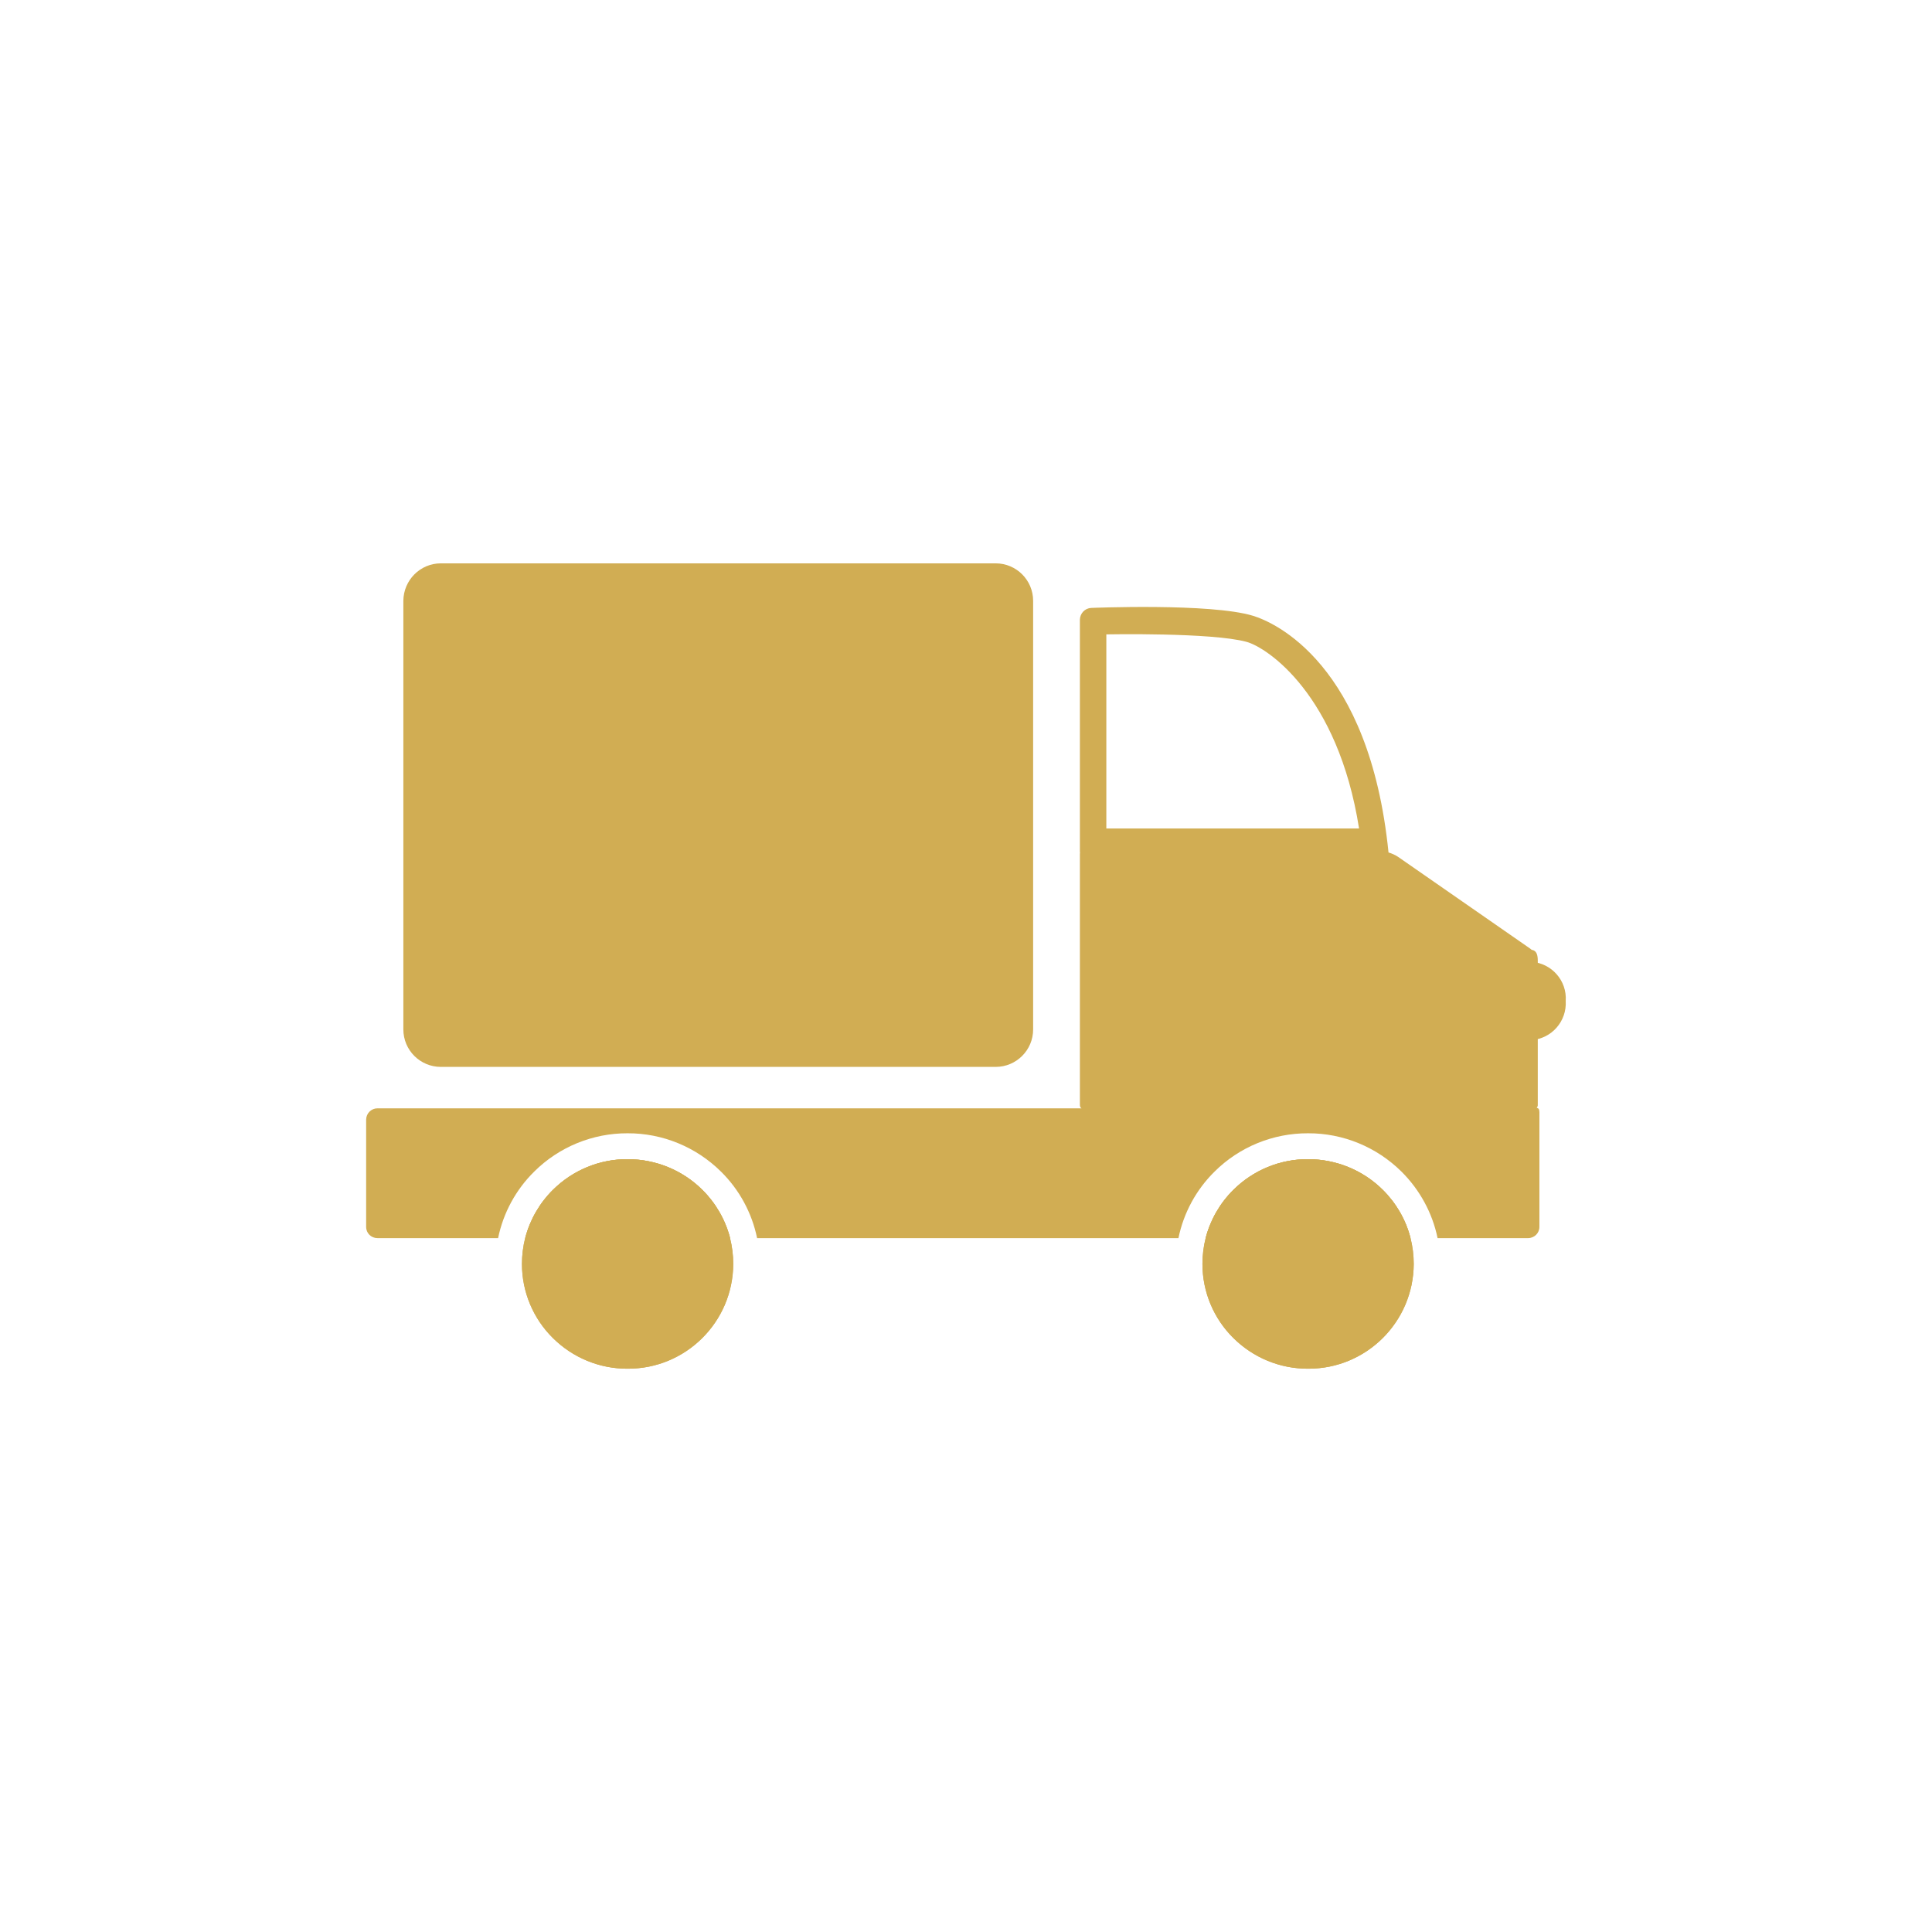 <?xml version="1.0" encoding="utf-8"?>
<!-- Generator: Adobe Illustrator 23.0.3, SVG Export Plug-In . SVG Version: 6.00 Build 0)  -->
<svg version="1.1" id="Layer_1" xmlns="http://www.w3.org/2000/svg" xmlns:xlink="http://www.w3.org/1999/xlink" x="0px" y="0px"
	 viewBox="0 0 141.73 141.73" style="enable-background:new 0 0 141.73 141.73;" xml:space="preserve">
<style type="text/css">
	.st0{fill:#D1AD53;}
	.st1{fill:#D1AD53;stroke:#D0AB53;}
	.st2{fill:#FFFFFF;}
	.st3{fill:none;stroke:#D0AB53;stroke-width:2;}
</style>
<g id="Group_138" transform="translate(2400.68 -2160.003)">
	<path id="Rectangle_132" class="st0" d="M-2368.34,2201.33h40.7c1.52,0,2.75,1.23,2.75,2.75v31.44c0,1.52-1.23,2.75-2.75,2.75
		h-40.7c-1.52,0-2.75-1.23-2.75-2.75v-31.44C-2371.08,2202.56-2369.85,2201.33-2368.34,2201.33z"/>
	<path id="Path_154" class="st0" d="M-2285.82,2233.43c0.09,1.49-1.03,2.77-2.51,2.87h-0.45c-1.48-0.11-2.61-1.39-2.51-2.87l0,0
		c-0.09-1.49,1.03-2.77,2.51-2.87h0.45C-2286.84,2230.67-2285.72,2231.95-2285.82,2233.43z"/>
	<path id="Path_155" class="st0" d="M-2299.24,2247.29c-1.46-1.45-3.43-2.25-5.48-2.25c-2.05-0.01-4.02,0.8-5.48,2.25
		c-0.98,0.97-1.68,2.18-2.03,3.52h15.02C-2297.55,2249.48-2298.26,2248.26-2299.24,2247.29z M-2349.15,2247.29
		c-1.46-1.45-3.43-2.25-5.48-2.25c-2.05-0.01-4.02,0.8-5.48,2.25c-0.98,0.97-1.68,2.18-2.03,3.52h15.02
		C-2347.47,2249.48-2348.17,2248.26-2349.15,2247.29L-2349.15,2247.29z M-2287.95,2241.27c0.06-0.07,0.09-0.15,0.08-0.24v-10.55
		c0-0.41-0.08-0.75-0.45-0.8c-0.04-0.03-0.07-0.06-0.11-0.09l-9.69-6.73c-0.22-0.14-0.45-0.25-0.7-0.32
		c-1.4-13.87-8.39-16.89-9.93-17.36c-3.1-0.95-11.88-0.58-11.88-0.58c-0.46,0.02-0.82,0.4-0.83,0.86v16.98c0,0.04,0,0.08,0.01,0.12
		c-0.01,0.04-0.01,0.08-0.01,0.12v7.12c0,0.03,0,0.05,0,0.08c0,0.02,0,0.05,0,0.07v11.09c0,0.15,0.04,0.23,0.12,0.27h-51.65
		c-0.45,0-0.82,0.36-0.83,0.82v7.88c0,0.46,0.37,0.82,0.83,0.82h8.85c0.38-1.85,1.3-3.55,2.65-4.88c1.82-1.81,4.29-2.82,6.85-2.81
		c2.57-0.01,5.03,1.01,6.85,2.81c1.35,1.33,2.27,3.03,2.65,4.88h30.91c0.38-1.85,1.3-3.55,2.65-4.88c1.82-1.81,4.29-2.82,6.86-2.81
		c2.57-0.01,5.03,1.01,6.85,2.81c1.34,1.33,2.27,3.03,2.65,4.88h6.64c0.46,0,0.83-0.37,0.83-0.82v-8.42
		C-2287.75,2241.37-2287.83,2241.29-2287.95,2241.27L-2287.95,2241.27z M-2319.52,2220.78v-14.24c0,0,7.74-0.15,10.29,0.55
		c1.52,0.42,6.7,3.87,8.25,13.69L-2319.52,2220.78z"/>
	<path id="Path_156" class="st0" d="M-2346.89,2252.73c-0.02,4.26-3.49,7.7-7.75,7.68c0,0,0,0,0,0c-2.05,0.01-4.02-0.8-5.48-2.25
		c-1.45-1.43-2.27-3.39-2.27-5.43c0-0.65,0.08-1.29,0.24-1.92c0.35-1.33,1.05-2.55,2.03-3.52c1.46-1.45,3.43-2.26,5.48-2.25
		c2.05,0,4.02,0.8,5.48,2.25c0.98,0.97,1.68,2.18,2.03,3.52C-2346.97,2251.44-2346.89,2252.08-2346.89,2252.73z"/>
	<path id="Path_157" class="st0" d="M-2296.97,2252.73c-0.02,4.26-3.49,7.7-7.75,7.68c0,0,0,0,0,0c-2.05,0.01-4.02-0.8-5.48-2.25
		c-1.45-1.43-2.27-3.39-2.27-5.43c0-0.65,0.08-1.29,0.24-1.92c0.35-1.33,1.05-2.55,2.03-3.52c1.46-1.45,3.43-2.26,5.48-2.25
		c2.05,0,4.02,0.8,5.48,2.25c0.98,0.97,1.68,2.18,2.03,3.52C-2297.05,2251.44-2296.97,2252.08-2296.97,2252.73z"/>
	<path id="Path_158" class="st0" d="M-2346.89,2252.73c-0.02,4.26-3.49,7.7-7.75,7.68c0,0,0,0,0,0c-2.05,0.01-4.02-0.8-5.48-2.25
		c-1.45-1.43-2.27-3.39-2.27-5.43c0-0.65,0.08-1.29,0.24-1.92c0.35-1.33,1.05-2.55,2.03-3.52c1.46-1.45,3.43-2.26,5.48-2.25
		c2.05,0,4.02,0.8,5.48,2.25c0.98,0.97,1.68,2.18,2.03,3.52C-2346.97,2251.44-2346.89,2252.08-2346.89,2252.73z"/>
	<path id="Path_159" class="st0" d="M-2296.97,2252.73c-0.02,4.26-3.49,7.7-7.75,7.68c0,0,0,0,0,0c-2.05,0.01-4.02-0.8-5.48-2.25
		c-1.45-1.43-2.27-3.39-2.27-5.43c0-0.65,0.08-1.29,0.24-1.92c0.35-1.33,1.05-2.55,2.03-3.52c1.46-1.45,3.43-2.26,5.48-2.25
		c2.05,0,4.02,0.8,5.48,2.25c0.98,0.97,1.68,2.18,2.03,3.52C-2297.05,2251.44-2296.97,2252.08-2296.97,2252.73z"/>
</g>
</svg>

